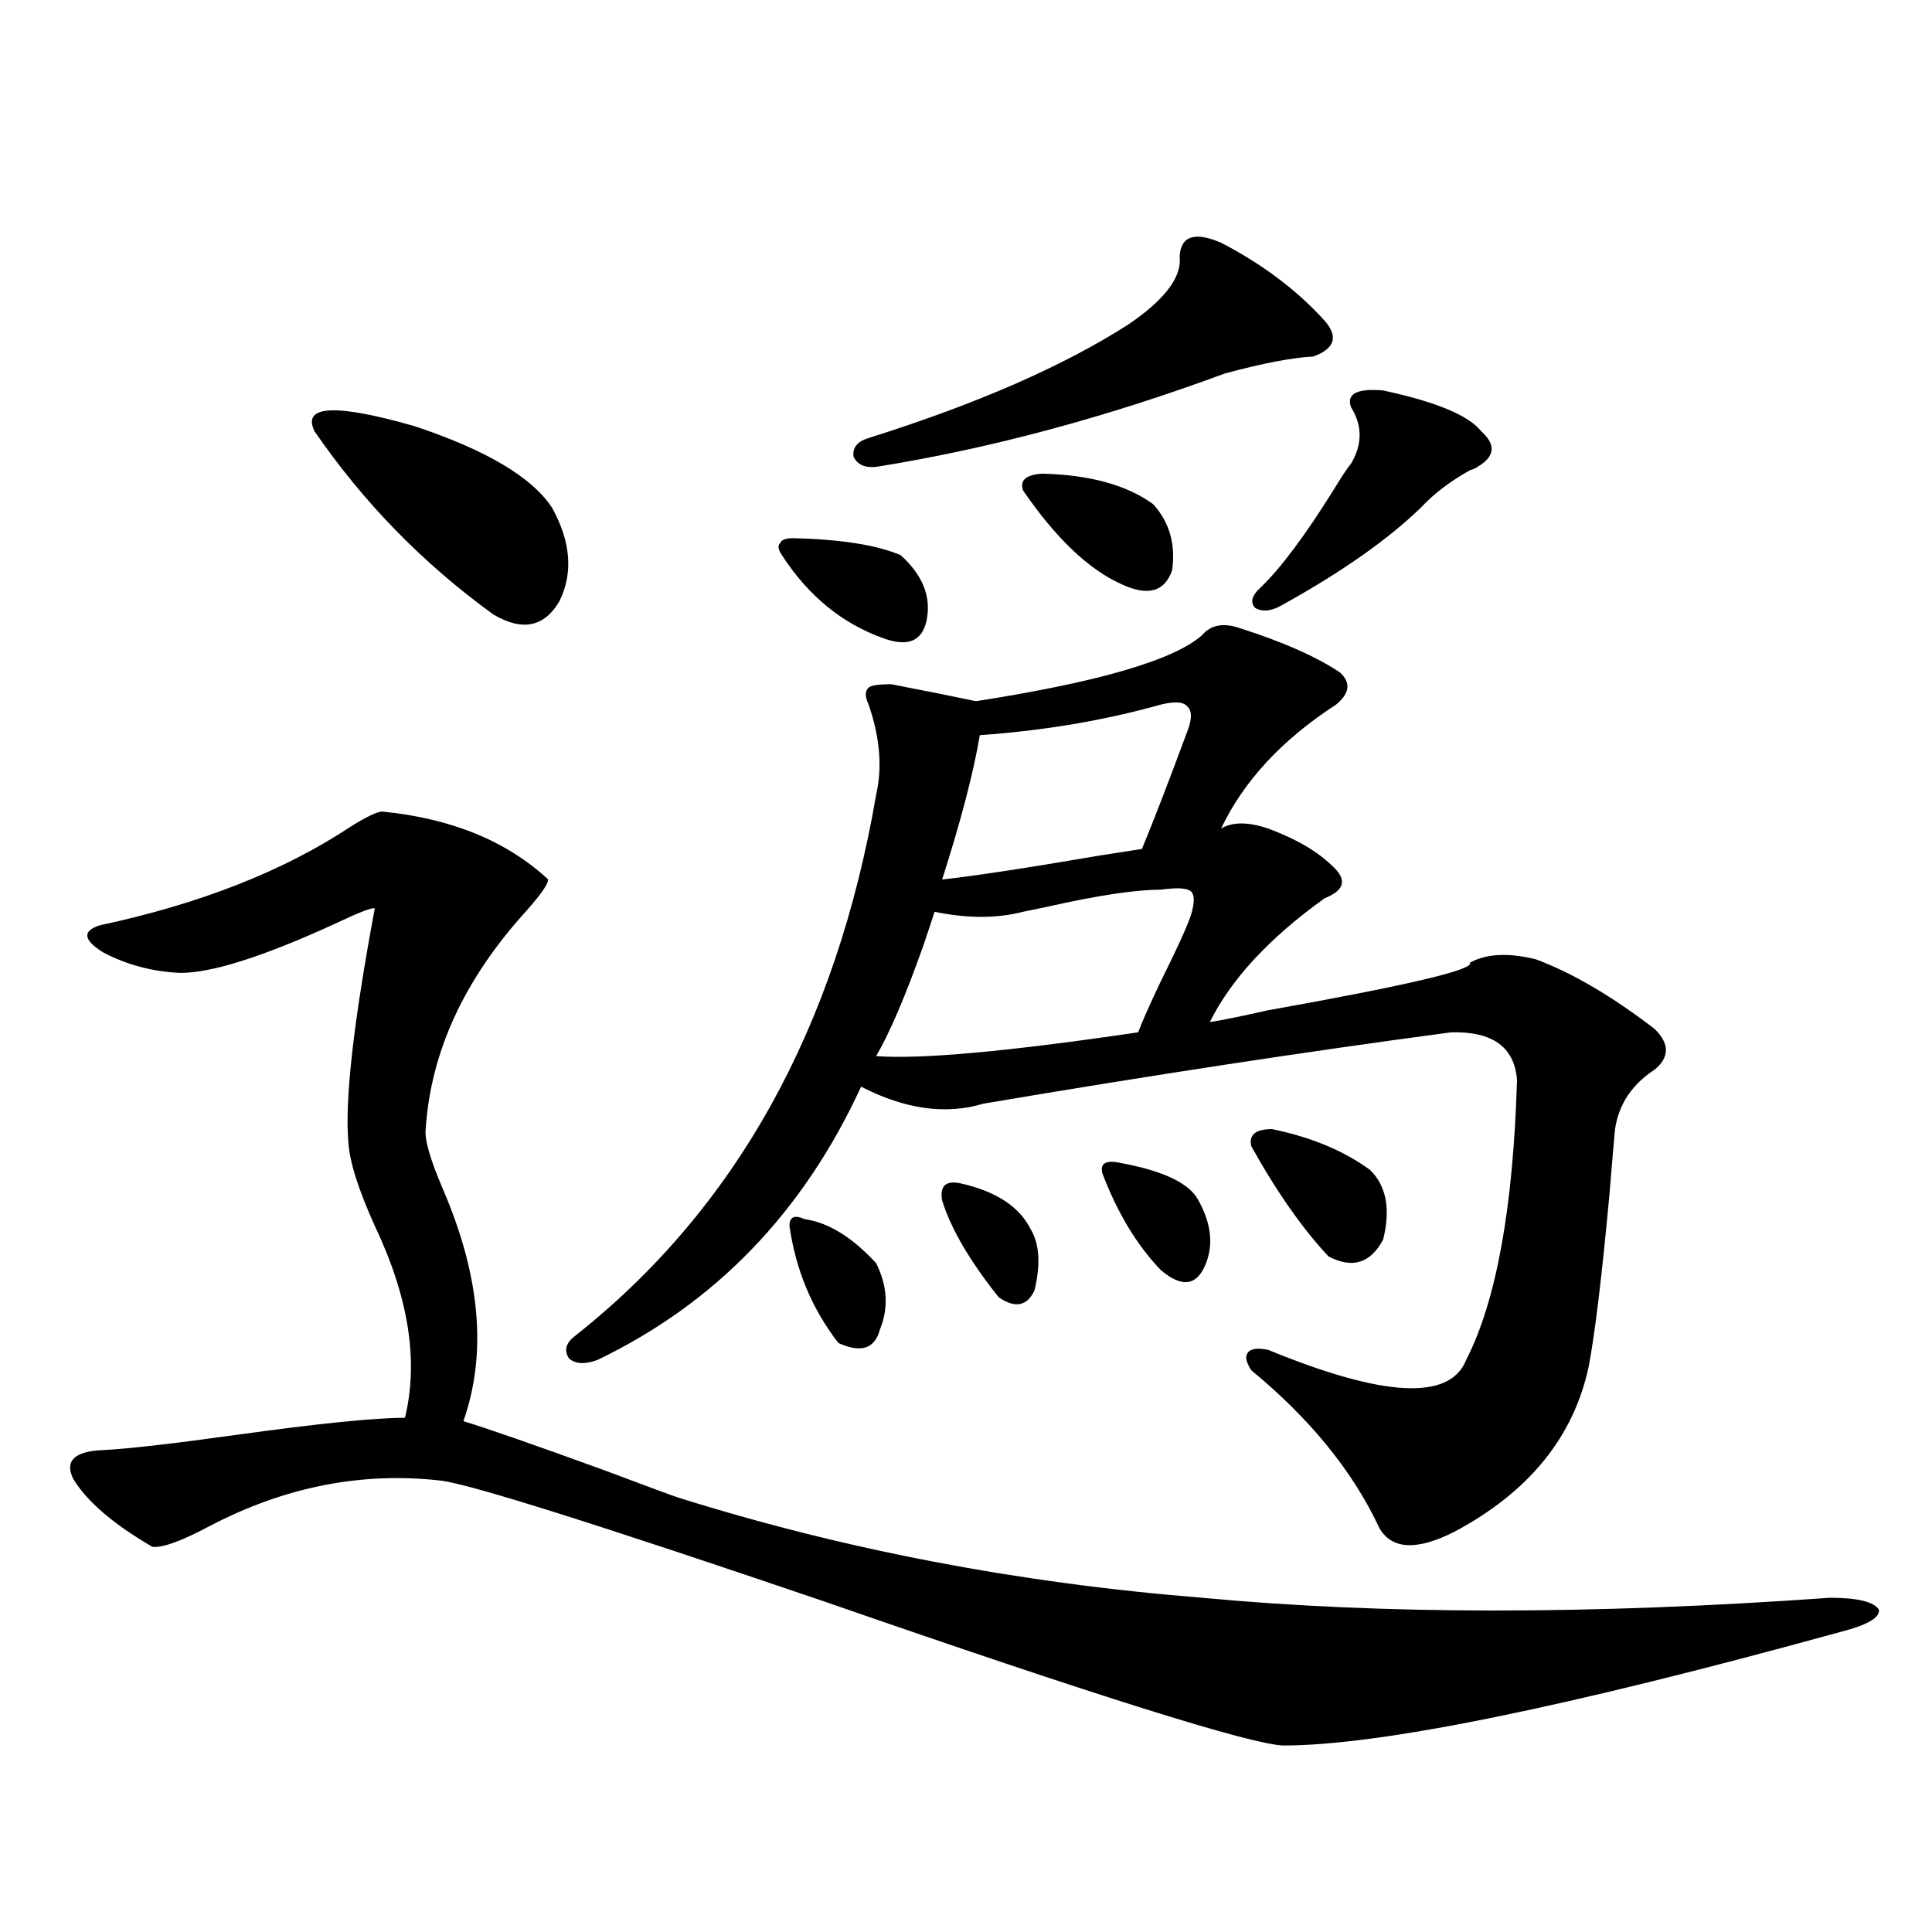 <?xml version="1.0" encoding="utf-8"?>
<!-- Generator: Adobe Illustrator 16.0.0, SVG Export Plug-In . SVG Version: 6.00 Build 0)  -->
<!DOCTYPE svg PUBLIC "-//W3C//DTD SVG 1.1//EN" "http://www.w3.org/Graphics/SVG/1.1/DTD/svg11.dtd">
<svg version="1.1" id="图层_1" xmlns="http://www.w3.org/2000/svg" xmlns:xlink="http://www.w3.org/1999/xlink" x="0px" y="0px"
	 width="1000px" height="1000px" viewBox="0 0 1000 1000" enable-background="new 0 0 1000 1000" xml:space="preserve">
<path d="M197.897,420.07c35.762,3.516,64.389,15.244,85.852,35.156c0,2.349-3.902,7.91-11.707,16.699
	c-31.874,35.156-49.114,72.661-51.706,112.5c-0.655,5.273,2.271,15.532,8.78,30.762c19.512,45.127,23.079,85.254,10.731,120.41
	c11.707,3.516,36.097,12.017,73.169,25.488c23.414,8.789,36.097,13.486,38.048,14.063c85.852,26.958,176.246,44.248,271.213,51.855
	c93.656,8.789,201.946,8.789,324.87,0c14.299,0,22.759,2.047,25.365,6.152c0.641,4.093-5.854,7.91-19.512,11.426
	c-142.436,39.249-238.698,58.887-288.773,58.887c-16.92-0.59-96.263-25.488-238.043-74.707
	c-117.07-39.839-183.09-60.645-198.044-62.402c-40.975-4.683-80.974,3.228-119.997,23.73c-14.313,7.622-24.069,11.138-29.268,10.547
	c-20.167-11.714-33.825-23.428-40.975-35.156c-4.558-9.365,0.641-14.351,15.609-14.941c12.348-0.576,35.441-3.213,69.267-7.91
	c42.271-5.85,71.218-8.789,86.827-8.789c7.149-29.292,1.951-62.402-15.609-99.316c-8.46-18.745-13.018-33.096-13.658-43.066
	c-1.951-21.67,2.592-62.1,13.658-121.289c-1.311-0.576-8.14,2.061-20.487,7.91c-37.072,17.002-63.748,25.488-79.998,25.488
	c-14.313-0.576-27.651-4.092-39.999-10.547c-10.411-6.44-11.066-11.123-1.951-14.063c52.026-11.123,95.272-28.125,129.753-50.977
	C189.758,422.707,195.291,420.07,197.897,420.07z M162.776,223.195c-6.509-13.472,10.731-14.351,51.706-2.637
	c37.072,12.305,60.807,26.367,71.218,42.188c9.756,17.578,11.052,33.701,3.902,48.34c-7.805,13.486-19.191,15.82-34.146,7.031
	C219.025,291.75,188.142,260.109,162.776,223.195z M622.277,328.664c4.543-5.273,11.052-6.44,19.512-3.516
	c22.104,7.031,39.344,14.653,51.706,22.852c5.854,5.273,5.198,10.85-1.951,16.699c-27.972,18.169-47.804,39.551-59.511,64.16
	c5.854-3.516,13.979-3.516,24.39,0c14.299,5.273,25.365,11.729,33.17,19.336c7.805,7.031,6.494,12.607-3.902,16.699
	c-28.627,20.518-48.459,41.899-59.511,64.16c7.149-1.167,17.226-3.213,30.243-6.152c72.193-12.881,106.979-21.094,104.388-24.609
	c8.445-4.683,19.832-5.273,34.146-1.758c18.856,7.031,39.344,19.048,61.462,36.035c7.805,7.622,7.805,14.653,0,21.094
	c-11.707,7.622-18.536,17.881-20.487,30.762c-0.655,7.031-1.631,18.457-2.927,34.277c-3.902,42.188-7.484,71.782-10.731,88.77
	c-7.805,36.338-30.898,64.751-69.267,85.254c-19.512,9.971-32.529,9.38-39.023-1.758c-13.658-29.292-35.776-56.538-66.34-81.738
	c-2.606-4.092-3.262-7.031-1.951-8.789c1.296-2.334,4.878-2.925,10.731-1.758c59.831,24.609,93.977,26.367,102.437,5.273
	c15.609-30.459,24.39-78.799,26.341-145.02c-1.311-16.987-12.683-25.186-34.146-24.609c-74.8,9.971-155.453,22.275-241.945,36.914
	c-19.512,5.864-40.654,2.939-63.413-8.789c-29.923,65.039-75.455,112.212-136.582,141.504c-6.509,2.349-11.387,2.061-14.634-0.879
	c-2.606-4.092-1.631-7.91,2.927-11.426c83.245-65.615,135.271-159.082,156.094-280.371c3.247-14.063,1.951-29.58-3.902-46.582
	c-1.951-4.092-1.951-7.031,0-8.789c1.296-1.167,5.198-1.758,11.707-1.758c18.201,3.516,32.835,6.455,43.901,8.789
	C568.94,352.985,607.964,341.56,622.277,328.664z M410.575,278.566c24.71,0.591,43.246,3.516,55.608,8.789
	c11.052,9.971,15.609,20.806,13.658,32.52c-1.951,11.729-9.436,15.244-22.438,10.547c-21.463-7.607-39.023-21.973-52.682-43.066
	c-1.951-2.925-2.286-4.971-0.976-6.152C404.387,279.445,406.673,278.566,410.575,278.566z M416.429,631.008
	c12.348,1.758,24.71,9.38,37.072,22.852c5.854,11.729,6.494,23.154,1.951,34.277c-2.606,9.971-9.756,12.305-21.463,7.031
	c-13.658-17.578-22.118-37.793-25.365-60.645C408.624,629.841,411.216,628.674,416.429,631.008z M632.033,125.637
	c21.463,11.138,39.344,24.609,53.657,40.43c7.149,8.213,5.198,14.365-5.854,18.457c-11.066,0.591-26.341,3.516-45.853,8.789
	c-61.797,22.852-121.948,38.975-180.483,48.34c-5.854,0.591-9.756-1.167-11.707-5.273c-0.655-4.683,1.951-7.91,7.805-9.668
	c55.929-17.578,100.806-37.202,134.631-58.887c18.856-12.881,27.637-24.609,26.341-35.156
	C611.211,122.121,618.375,119.787,632.033,125.637z M600.814,460.5c-13.018,0-32.529,2.939-58.535,8.789
	c-5.854,1.182-10.091,2.061-12.683,2.637c-13.658,3.516-28.947,3.516-45.853,0c-1.311,4.106-3.262,9.971-5.854,17.578
	c-9.115,25.791-17.24,44.824-24.39,57.129c22.759,1.758,67.956-2.334,135.606-12.305c1.951-5.273,5.854-14.063,11.707-26.367
	c8.445-16.987,13.658-28.413,15.609-34.277c1.951-6.44,1.951-10.547,0-12.305S609.26,459.333,600.814,460.5z M497.402,612.551
	c18.201,4.106,30.243,12.017,36.097,23.73c4.543,7.622,5.198,18.169,1.951,31.641c-3.902,8.213-10.091,9.38-18.536,3.516
	c-14.969-18.745-24.725-35.444-29.268-50.098C486.336,613.732,489.598,610.793,497.402,612.551z M600.814,364.699
	c-29.268,8.213-60.486,13.486-93.656,15.82c-3.262,19.336-9.756,44.248-19.512,74.707c16.25-1.758,43.246-5.85,80.974-12.305
	c11.052-1.758,18.536-2.925,22.438-3.516c5.854-14.063,13.658-34.277,23.414-60.645c2.592-6.44,2.592-10.835,0-13.184
	C612.521,363.244,607.964,362.941,600.814,364.699z M539.353,245.168c24.71,0.591,43.901,5.864,57.56,15.82
	c8.445,9.38,11.707,20.806,9.756,34.277c-3.902,11.138-12.683,13.486-26.341,7.031c-16.92-7.607-33.825-23.73-50.73-48.34
	C527.646,248.684,530.893,245.759,539.353,245.168z M580.327,602.004c22.104,4.106,35.441,10.547,39.999,19.336
	c6.494,11.729,7.805,22.563,3.902,32.52c-4.558,11.729-12.362,12.896-23.414,3.516c-12.362-12.881-22.438-29.58-30.243-50.098
	C569.261,602.004,572.522,600.246,580.327,602.004z M658.374,584.426c20.152,4.106,37.072,11.138,50.73,21.094
	c8.445,8.213,10.731,20.215,6.829,36.035c-6.509,12.305-15.944,15.244-28.292,8.789c-13.658-14.639-26.996-33.687-39.999-57.129
	C646.332,587.365,649.914,584.426,658.374,584.426z M715.934,202.102c27.316,5.864,44.222,12.896,50.73,21.094
	c7.805,7.031,7.149,13.184-1.951,18.457c-0.655,0.591-1.951,1.182-3.902,1.758c-10.411,5.864-18.871,12.305-25.365,19.336
	c-16.92,16.411-40.654,33.11-71.218,50.098c-5.854,3.516-10.731,4.106-14.634,1.758c-2.606-2.925-1.631-6.44,2.927-10.547
	c10.396-9.956,23.079-26.943,38.048-50.977c3.902-6.44,6.829-10.835,8.78-13.184c5.854-9.956,5.854-19.624,0-29.004
	C696.742,203.859,702.275,200.935,715.934,202.102z"/>
</svg>
